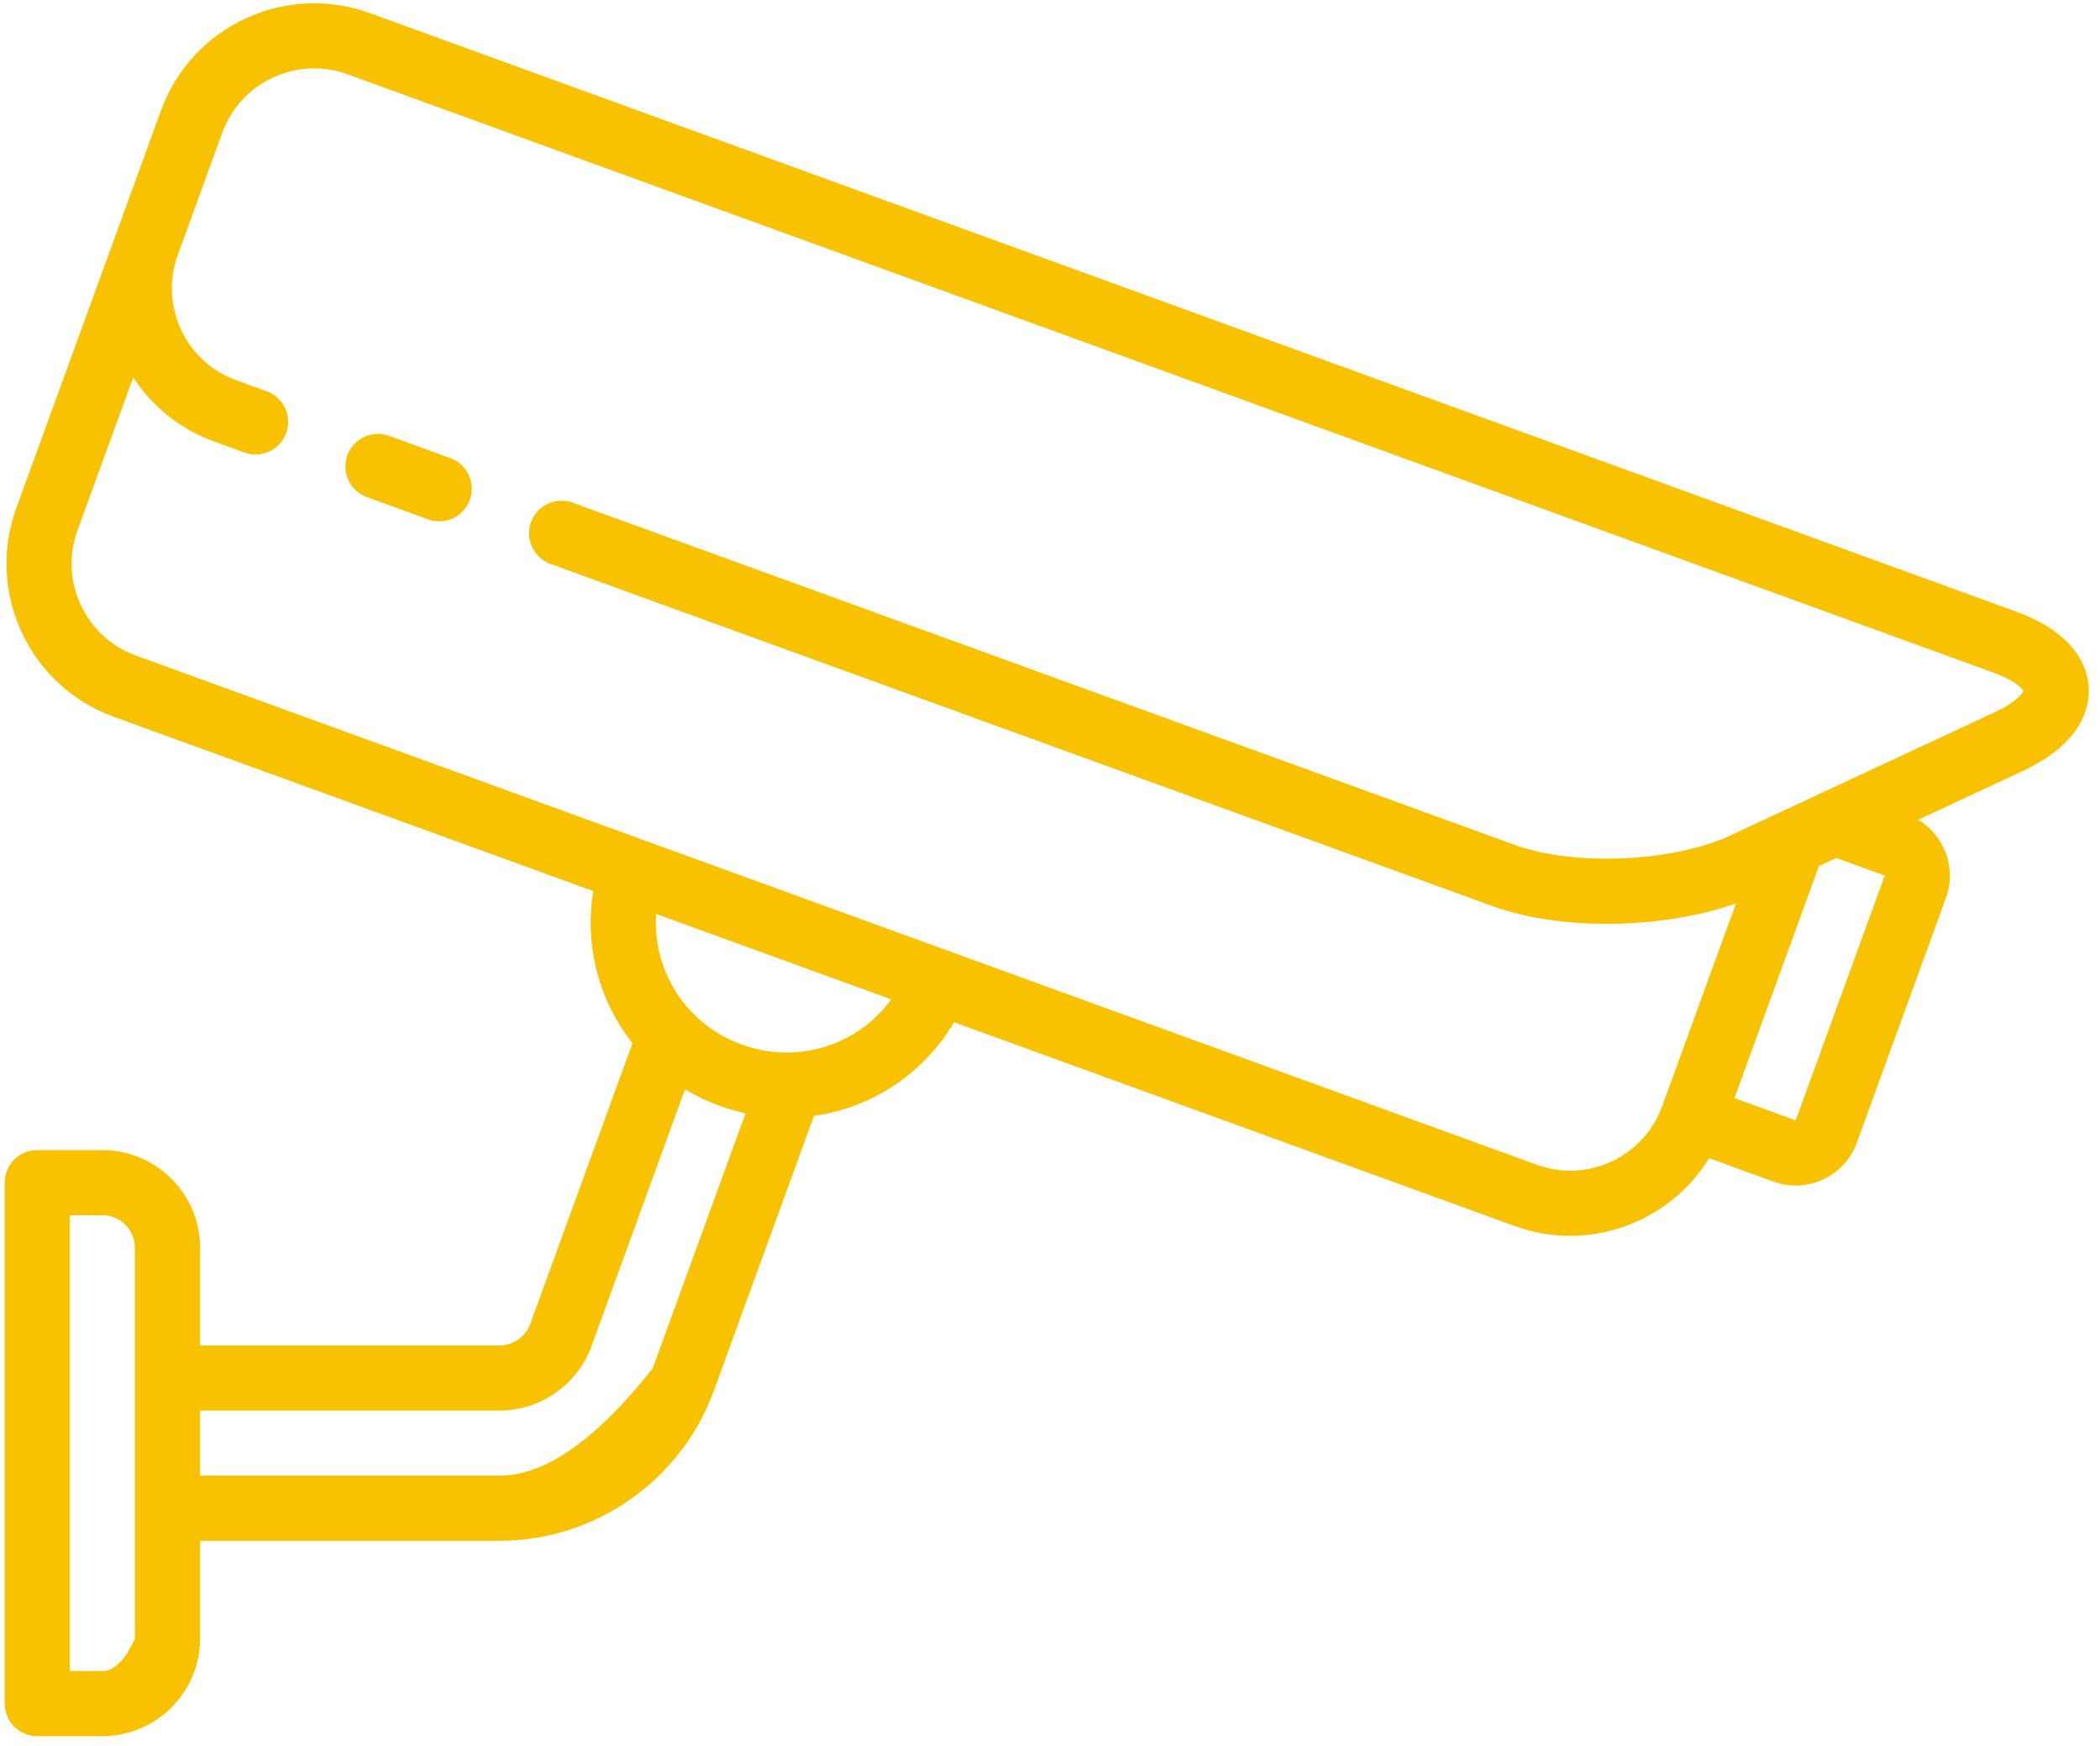 <?xml version="1.0" encoding="UTF-8" standalone="no"?>
<!DOCTYPE svg PUBLIC "-//W3C//DTD SVG 1.1//EN" "http://www.w3.org/Graphics/SVG/1.1/DTD/svg11.dtd">
<svg version="1.1" xmlns="http://www.w3.org/2000/svg" xmlns:xlink="http://www.w3.org/1999/xlink" preserveAspectRatio="xMidYMid meet" viewBox="-1 52.875 643.999 536.248" width="64" height="53.22"><defs><path d="M617.51 240.66C566.97 222.28 162.66 75.27 112.12 56.89C86.21 47.47 57.46 60.87 48.03 86.78C46.67 90.53 35.72 120.6 34.35 124.36C34.35 124.36 34.35 124.37 34.35 124.37C31.27 132.83 6.65 200.48 3.57 208.94C-5.86 234.84 7.55 263.59 33.46 273.02C48.19 278.38 166.02 321.22 180.75 326.57C177.96 343.6 182.62 360.42 192.79 373.29C189.65 381.91 164.55 450.87 161.41 459.49C159.97 463.46 156.16 466.12 151.93 466.12C145.8 466.12 115.16 466.12 60 466.12C60 448.12 60 438.12 60 436.12C60 419.58 46.54 406.12 30 406.12C28 406.12 12 406.12 10 406.12C4.48 406.12 0 410.6 0 416.12C0 432.12 0 560.12 0 576.12C0 581.65 4.48 586.12 10 586.12C12 586.12 28 586.12 30 586.12C46.54 586.12 60 572.67 60 556.12C60 554.12 60 544.12 60 526.12C115.16 526.12 145.8 526.12 151.93 526.12C181.29 526.12 207.76 507.59 217.79 480C220.86 471.56 245.44 404.05 248.51 395.61C266.09 393.14 282.06 382.88 291.54 366.85C308.76 373.11 446.46 423.17 463.67 429.43C469.3 431.47 475.06 432.45 480.72 432.45C497.91 432.45 514.25 423.51 523.39 408.6C525.37 409.32 541.17 415.07 543.14 415.79C545.38 416.6 547.69 417 549.99 417C552.87 417 555.74 416.37 558.43 415.12C563.27 412.86 566.94 408.86 568.76 403.84C571.5 396.32 593.4 336.16 596.13 328.64C599.46 319.49 595.66 309.47 587.6 304.65C590.8 303.16 616.45 291.2 619.65 289.71C637.94 281.18 640.24 270.1 639.98 264.25C639.73 258.4 636.47 247.56 617.51 240.66ZM30 566.12C29.33 566.12 26 566.12 20 566.12L20 426.12C26 426.12 29.33 426.12 30 426.12C35.51 426.12 40 430.61 40 436.12C40 444.12 40 484.12 40 556.12C37.01 562.79 33.68 566.12 30 566.12ZM151.93 506.12C145.8 506.12 115.16 506.12 60 506.12L60 486.12C115.16 486.12 145.8 486.12 151.93 486.12C164.53 486.12 175.89 478.17 180.2 466.33C183.07 458.44 206.04 395.35 208.91 387.46C212.2 389.44 215.73 391.14 219.48 392.51C222.14 393.47 224.82 394.24 227.51 394.82C225.61 400.04 216.11 426.16 199 473.17C181.61 495.14 165.92 506.12 151.93 506.12ZM240.69 376.16C235.93 376.22 231.07 375.44 226.32 373.71C220.76 371.69 215.91 368.57 211.94 364.69C211.58 364.25 211.17 363.84 210.73 363.47C203.28 355.53 199.3 344.76 200.05 333.59C207.27 336.21 265.03 357.21 272.25 359.83C264.95 369.87 253.51 375.77 241.38 376.15C241.15 376.15 240.92 376.15 240.69 376.16ZM549.99 396.99L531.18 390.15L557.13 318.86L562.44 316.39L577.34 321.8L549.99 396.99ZM557.75 296.51C557.74 296.51 557.73 296.51 557.73 296.52C556.45 297.11 546.21 301.89 544.93 302.49C544.92 302.49 544.92 302.49 544.91 302.49C543.41 303.19 531.4 308.79 529.9 309.49C512.29 317.7 481.97 319.03 463.71 312.38C434.78 301.87 203.37 217.79 174.44 207.28C169.26 205.39 163.52 208.07 161.63 213.26C159.74 218.45 162.42 224.19 167.61 226.08C196.54 236.58 427.94 320.66 456.87 331.17C466.94 334.84 479.34 336.62 492 336.62C505.84 336.62 519.98 334.48 531.67 330.33C529.4 336.56 511.24 386.46 508.97 392.7C503.31 408.25 486.06 416.29 470.51 410.63C427.49 394.99 83.32 269.87 40.29 254.23C24.75 248.57 16.71 231.32 22.36 215.78C24.08 211.08 37.76 173.47 39.47 168.77C45.18 177.54 53.67 184.6 64.24 188.45C65.18 188.79 72.7 191.53 73.64 191.87C78.82 193.76 84.57 191.08 86.45 185.89C88.34 180.7 85.67 174.96 80.48 173.08C79.54 172.73 72.02 170 71.08 169.66C55.54 164 47.49 146.75 53.15 131.21C53.49 130.27 56.23 122.75 56.57 121.81C56.57 121.81 56.57 121.8 56.57 121.8C57.59 118.98 65.8 96.43 66.83 93.62C72.49 78.07 89.74 70.02 105.28 75.69C155.82 94.06 560.13 241.08 610.67 259.45C617.09 261.79 619.47 264.23 619.95 265.12C619.55 266.06 617.4 268.69 611.2 271.58C600.51 276.57 563.09 294.01 557.75 296.51Z" id="c8iUiCek2"></path><path d="M118.06 186.76C112.87 184.86 107.13 187.54 105.24 192.73C103.35 197.92 106.03 203.66 111.22 205.55C113.1 206.23 128.14 211.71 130.01 212.39C131.14 212.8 132.3 213 133.44 213C137.52 213 141.35 210.47 142.83 206.41C144.72 201.23 142.05 195.49 136.86 193.6C133.1 192.23 119.94 187.44 118.06 186.76Z" id="a1eNgspzQH"></path></defs><g><g><use xlink:href="#c8iUiCek2" opacity="1" fill="#f9c200" fill-opacity="1"></use><g><use xlink:href="#c8iUiCek2" opacity="1" fill-opacity="0" stroke="#000000" stroke-width="1" stroke-opacity="0"></use></g></g><g><use xlink:href="#a1eNgspzQH" opacity="1" fill="#f9c200" fill-opacity="1"></use><g><use xlink:href="#a1eNgspzQH" opacity="1" fill-opacity="0" stroke="#000000" stroke-width="1" stroke-opacity="0"></use></g></g></g></svg>
